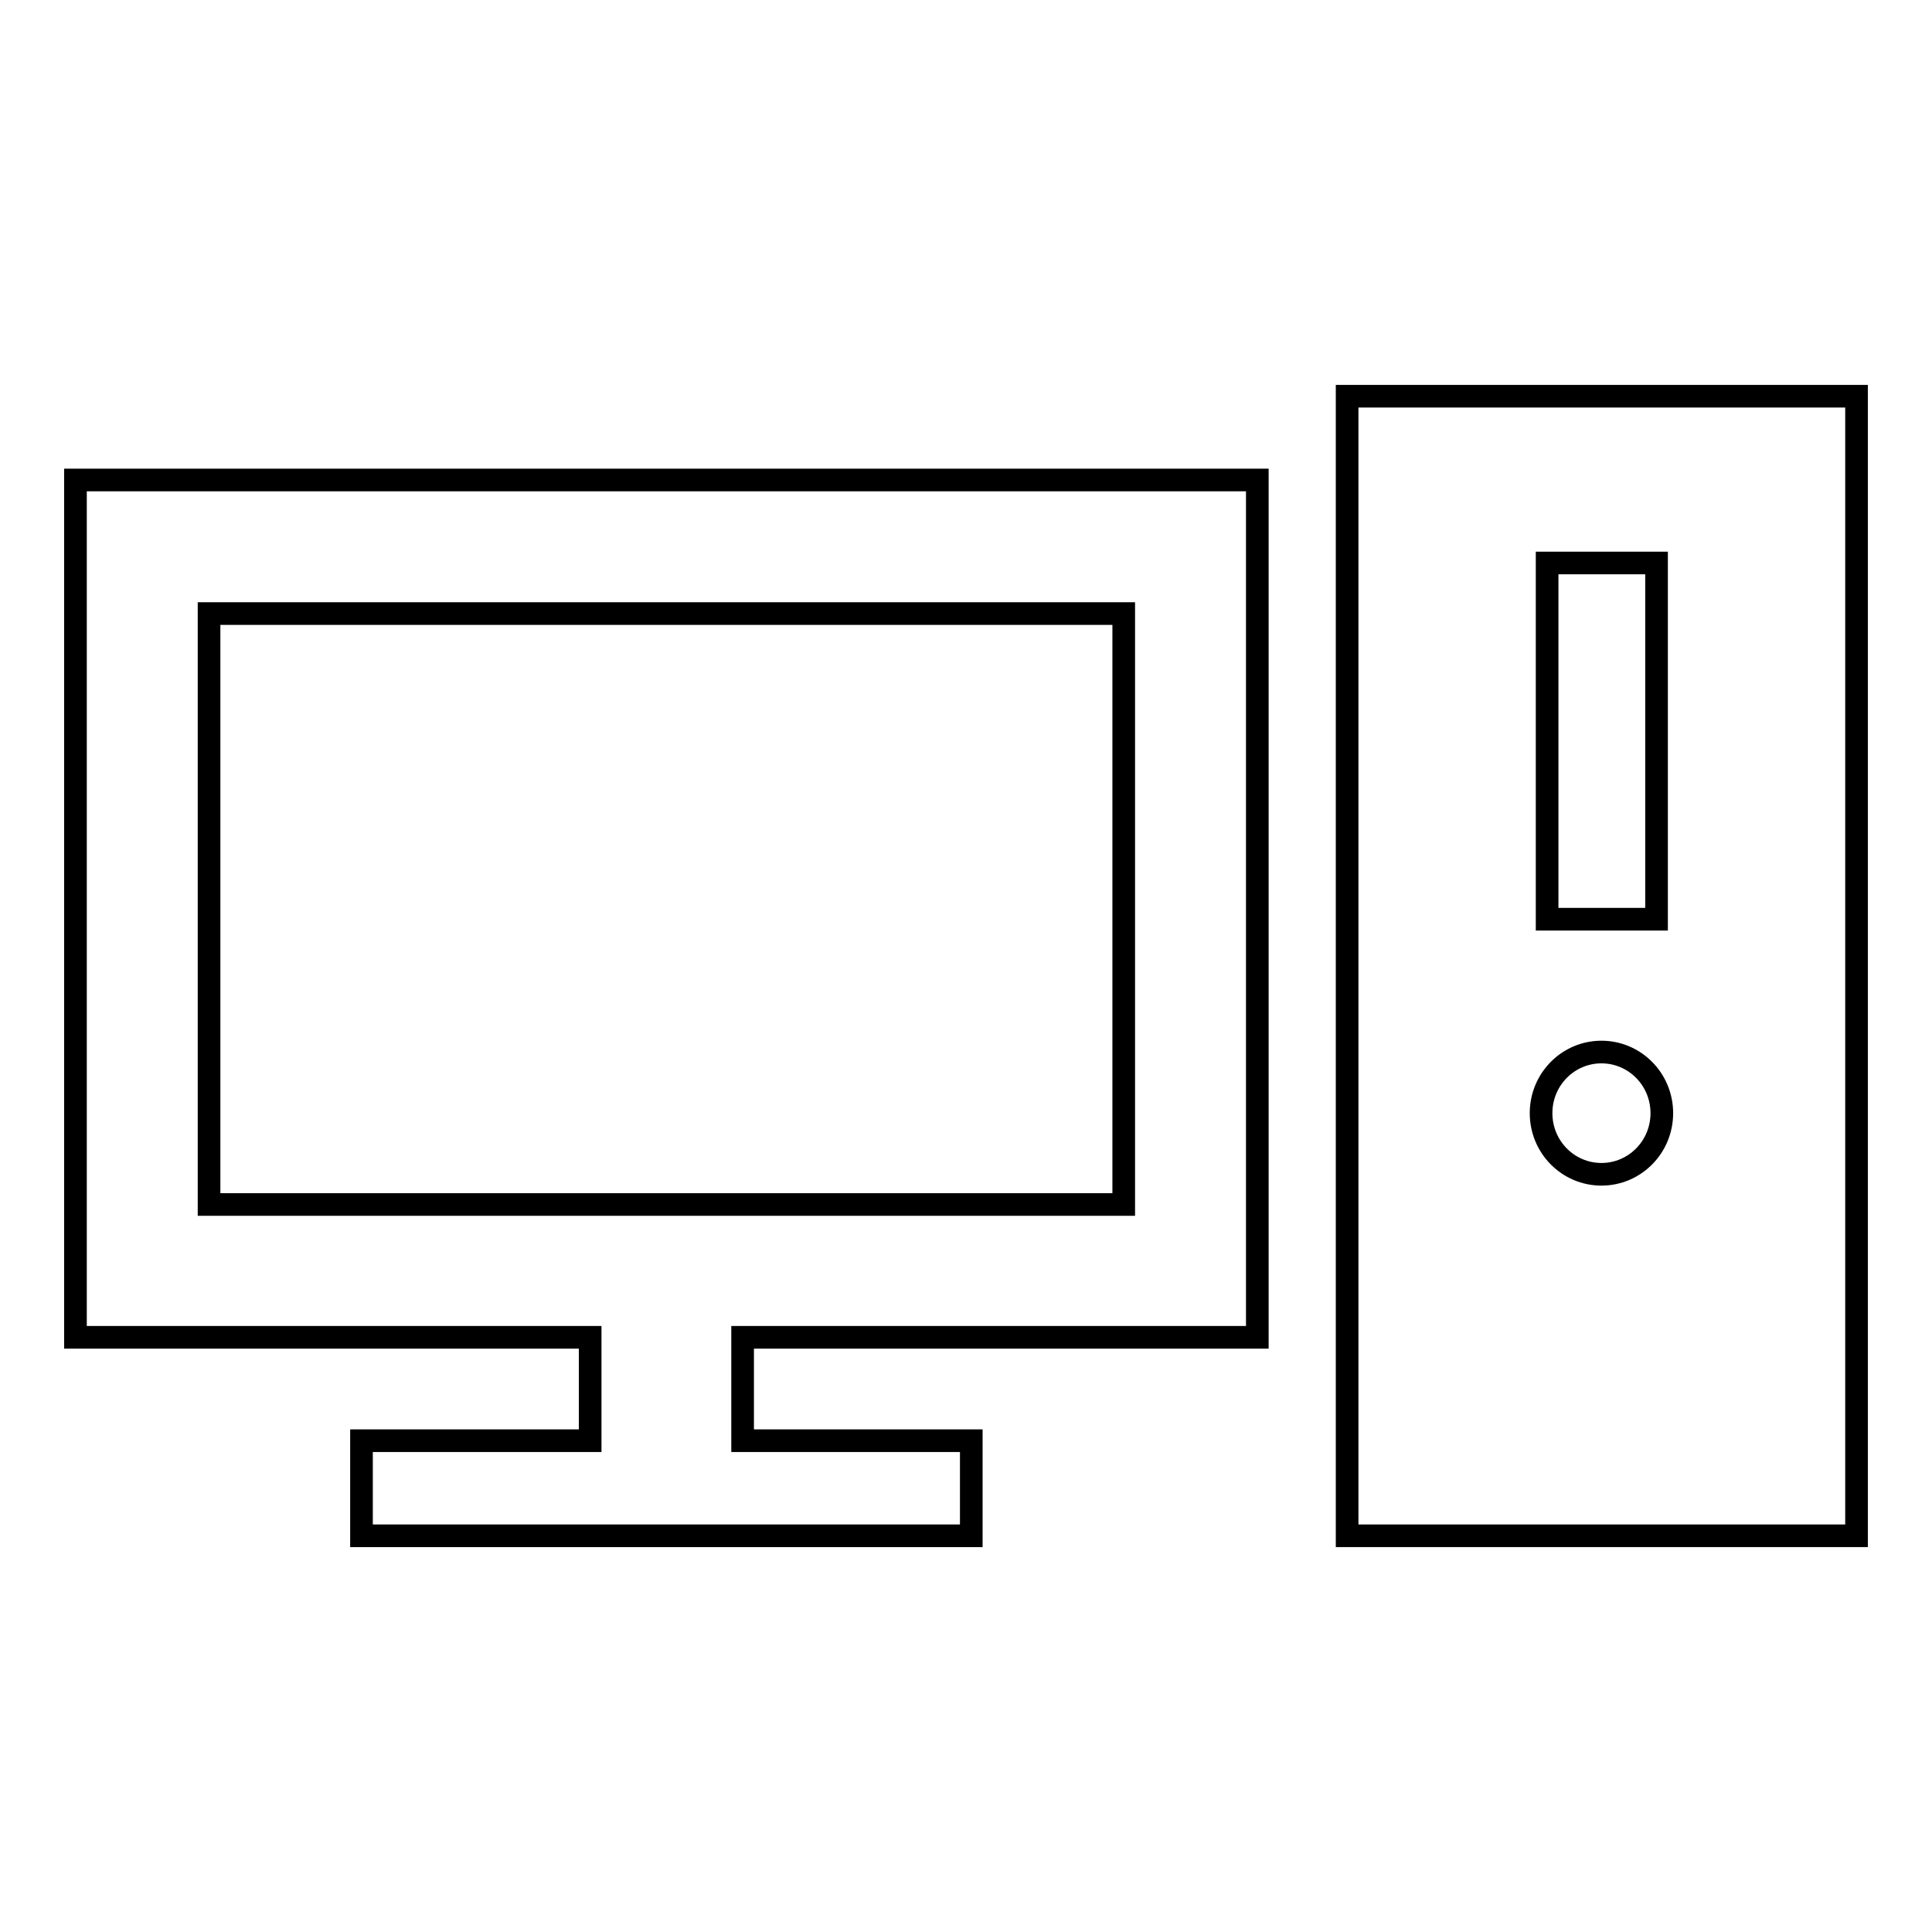 <?xml version="1.0" encoding="utf-8"?>
<!-- Svg Vector Icons : http://www.onlinewebfonts.com/icon -->
<!DOCTYPE svg PUBLIC "-//W3C//DTD SVG 1.1//EN" "http://www.w3.org/Graphics/SVG/1.1/DTD/svg11.dtd">
<svg version="1.1" xmlns="http://www.w3.org/2000/svg" xmlns:xlink="http://www.w3.org/1999/xlink" x="0px" y="0px" viewBox="0 0 256 256" enable-background="new 0 0 256 256" xml:space="preserve">
<g><g><path stroke-width="3" fill-opacity="0" stroke="#000000"  d="M178.5,52.5v151H246v-151H178.5z M205,74.6h14.5v47.2H205V74.6z M212.2,155.6c-4.4,0-8-3.6-8-8.1c0-4.5,3.6-8.1,8-8.1c4.4,0,8,3.6,8,8.1C220.2,152,216.6,155.6,212.2,155.6z"/><path stroke-width="3" fill-opacity="0" stroke="#000000"  d="M10,177.2h68.2v13.7H47.9v12.6h80.8v-12.6H98.4v-13.7h68.2V63.6H10V177.2z M27.7,81.3h121.2v78.3H27.7V81.3z"/></g></g>
</svg>